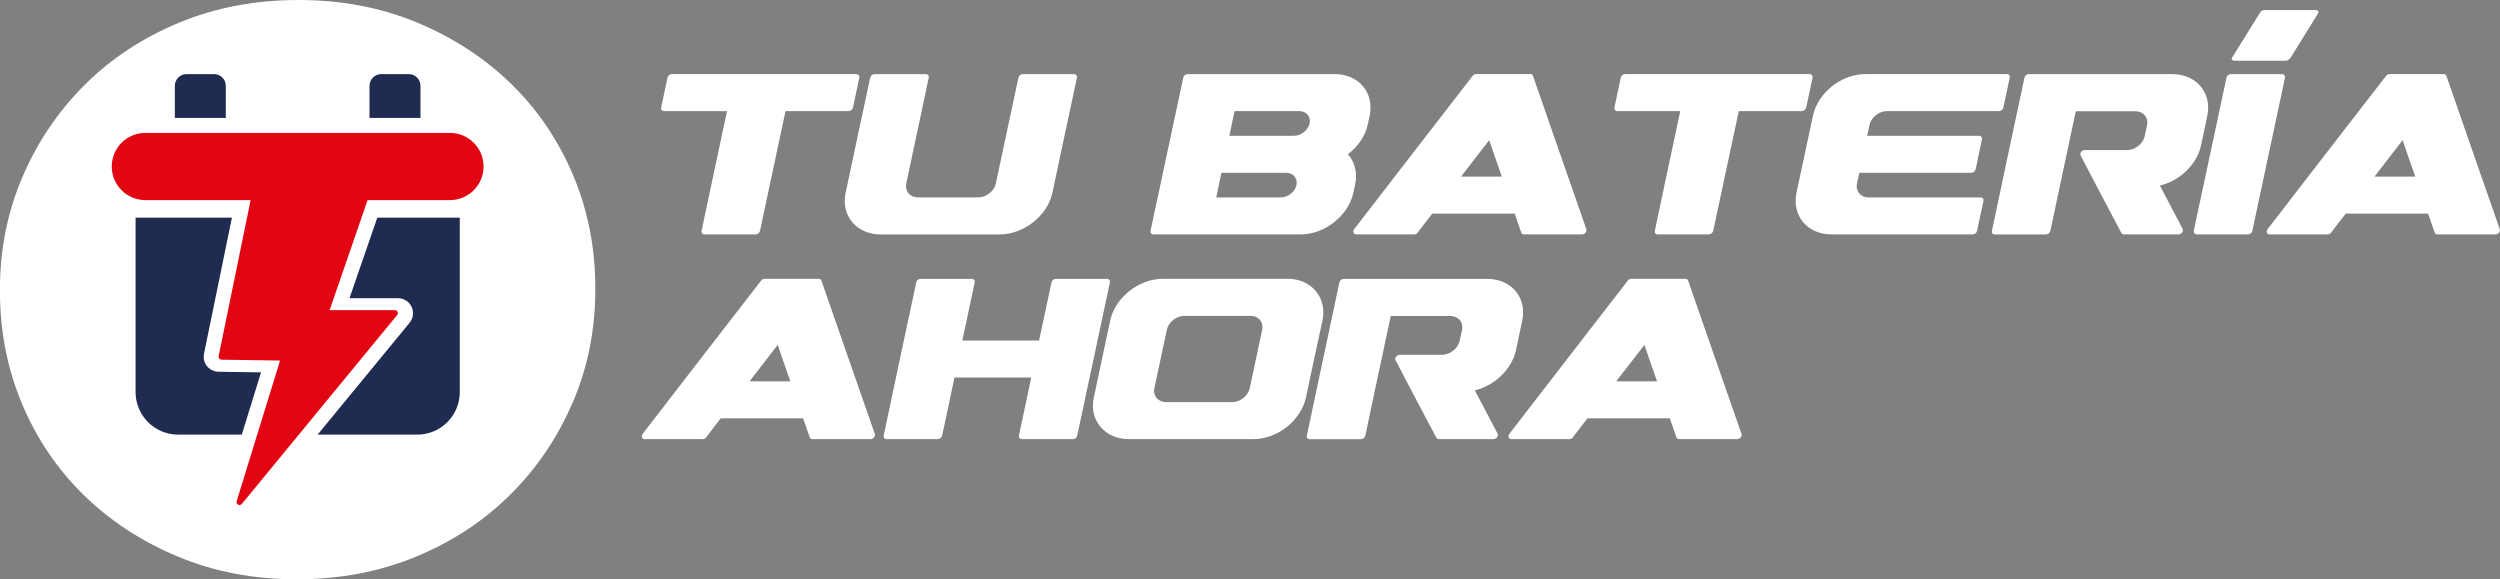 <?xml version="1.0" encoding="UTF-8"?>
<svg id="Capa_2" xmlns="http://www.w3.org/2000/svg" viewBox="0 0 506.75 117.42">
  <rect x="0" y="0" width="506.75" height="117.42" fill="#808080" stroke="none"/>
  <g id="Capa_1-2" data-name="Capa_1">
    <g>
      <g>
        <path d="M116.12,81.5c-3.03,7.08-7.22,13.3-12.57,18.65-5.35,5.35-11.73,9.57-19.14,12.65-7.41,3.08-15.49,4.62-24.25,4.62s-16.82-1.54-24.16-4.62c-7.35-3.08-13.71-7.24-19.06-12.49-5.35-5.24-9.52-11.41-12.49-18.49-2.97-7.08-4.46-14.68-4.46-22.79v-.32c0-8.11,1.51-15.7,4.54-22.79,3.02-7.08,7.22-13.3,12.57-18.65,5.35-5.35,11.73-9.57,19.14-12.65C43.65,1.54,51.74,0,60.5,0s16.81,1.54,24.16,4.62c7.35,3.08,13.71,7.25,19.06,12.49,5.35,5.25,9.51,11.41,12.49,18.49,2.97,7.08,4.46,14.68,4.46,22.79v.33c0,8.11-1.52,15.71-4.54,22.79Z" fill="#fff"/>
        <g>
          <g>
            <path d="M52.91,75.48l-8.63-.13c-.91-.01-1.75-.43-2.32-1.13-.57-.71-.79-1.63-.61-2.52l5.66-27.58h-19.53v35.35c0,4.77,3.86,8.63,8.63,8.63h12.9l3.9-12.62Z" fill="#1f2b50"/>
            <path d="M76.48,44.12l-5.64,16.33h9.84c1.17,0,2.25.68,2.75,1.74.5,1.06.34,2.33-.4,3.23l-18.65,22.68h20.19c4.77,0,8.63-3.86,8.63-8.63v-35.35h-16.71Z" fill="#1f2b50"/>
          </g>
          <path d="M91.21,26.94H29.46c-3.76,0-6.81,3.05-6.81,6.81h0c0,3.76,3.05,6.81,6.81,6.81h61.75c3.76,0,6.81-3.05,6.81-6.81h0c0-3.76-3.05-6.81-6.81-6.81Z" fill="#e20613"/>
          <path d="M43.39,15.02h-5.57c-1.31,0-2.38,1.07-2.38,2.38v6.5s10.33,0,10.33,0v-6.5c0-1.31-1.07-2.38-2.38-2.38Z" fill="#1f2b50"/>
          <path d="M77.28,15.02h5.57c1.31,0,2.38,1.07,2.38,2.38v6.5s-10.33,0-10.33,0v-6.5c0-1.31,1.07-2.38,2.38-2.38Z" fill="#1f2b50"/>
          <path d="M80.61,63.22c-.1-.21-.31-.35-.55-.35h-13.25l8.43-24.42c.06-.19.03-.39-.08-.55-.11-.16-.3-.26-.5-.26h-22.76c-.29,0-.54.2-.6.49l-6.98,34.05c-.04.18,0,.36.12.5.11.14.28.22.46.23l11.87.17-8.8,28.51c-.09.28.04.58.29.71.09.05.19.07.29.07.18,0,.35-.08.47-.22l31.49-38.3c.15-.18.18-.43.08-.65Z" fill="#e20613"/>
        </g>
      </g>
      <g>
        <path d="M134.59,22.52c-.39,0-.66-.32-.57-.71.42-2.03.86-4.05,1.29-6.08.07-.39.48-.71.88-.71h37.41c.39,0,.66.32.59.71-.44,2.03-.88,4.06-1.29,6.08-.09.39-.48.71-.9.71h-12.77c-.88,4.05-1.72,8.1-2.59,12.14-.87,4.05-1.73,8.1-2.59,12.14-.09.39-.5.71-.9.71h-10.35c-.42,0-.68-.32-.59-.71.86-4.05,1.71-8.1,2.57-12.14.86-4.05,1.73-8.1,2.59-12.14h-12.77Z" fill="#fff"/>
        <path d="M177.32,15.02h10.35c.42,0,.66.32.59.71-.77,3.58-1.53,7.16-2.28,10.74-.76,3.58-1.53,7.16-2.28,10.73-.32,1.55.72,2.81,2.37,2.81h12.24c1.62,0,3.22-1.27,3.55-2.81.77-3.58,1.53-7.16,2.28-10.73.76-3.58,1.55-7.15,2.3-10.74.08-.39.48-.71.9-.71h10.35c.42,0,.7.32.61.71-.82,3.9-1.67,7.79-2.5,11.68s-1.65,7.78-2.48,11.67c-.99,4.64-5.81,8.44-10.71,8.44h-24.09c-4.89,0-8.1-3.79-7.11-8.44.83-3.89,1.65-7.78,2.48-11.67.83-3.89,1.68-7.78,2.5-11.68.08-.39.48-.71.9-.71Z" fill="#fff"/>
        <path d="M233.21,46.81c1.12-5.18,2.22-10.36,3.32-15.54,1.1-5.18,2.2-10.36,3.32-15.54.07-.39.46-.71.9-.71h29.79c2.44,0,4.46.95,5.75,2.48,1.28,1.52,1.82,3.64,1.34,5.96-.13.57-.24,1.15-.37,1.72-.48,2.31-1.95,4.5-4.04,6.09,1.43,1.59,1.95,3.78,1.47,6.09-.13.57-.24,1.15-.37,1.72-.48,2.32-1.98,4.43-3.89,5.96-1.91,1.53-4.35,2.48-6.81,2.48h-29.79c-.42,0-.68-.32-.61-.7ZM252.11,40.02h7.51c1.45,0,2.88-1.12,3.16-2.5.02-.05.02-.1.04-.15.2-1.31-.75-2.35-2.13-2.35h-13.11l-1.05,5h5.58ZM262.28,27.52c1.38,0,2.77-1.04,3.14-2.35.02-.05.02-.1.04-.15.29-1.37-.68-2.5-2.11-2.5h-13.11c-.35,1.67-.7,3.33-1.05,5h13.09Z" fill="#fff"/>
        <path d="M287.4,47.14c-.18.24-.46.37-.75.37h-11.75c-.24,0-.44-.12-.55-.34-.07-.22-.02-.47.13-.7,4-5.18,8.01-10.36,11.99-15.54,3.99-5.18,8.01-10.36,12.03-15.54.15-.24.44-.38.72-.38h10.93c.29,0,.53.14.59.38,1.8,5.18,3.61,10.36,5.4,15.54,1.79,5.18,3.62,10.36,5.42,15.54.07.22,0,.48-.18.7s-.44.34-.7.34h-11.75c-.29,0-.48-.14-.57-.37-.46-1.28-.9-2.56-1.34-3.84h-16.69c-.99,1.28-2,2.56-2.96,3.84ZM304.43,35.8c-.88-2.46-1.73-4.93-2.57-7.39-1.91,2.47-3.8,4.93-5.71,7.39h8.28Z" fill="#fff"/>
        <path d="M327.81,22.52c-.39,0-.66-.32-.57-.71.42-2.03.86-4.05,1.29-6.08.07-.39.48-.71.88-.71h37.41c.39,0,.66.32.59.71-.44,2.03-.88,4.06-1.29,6.08-.09.39-.48.71-.9.71h-12.77c-.88,4.05-1.72,8.1-2.59,12.14-.87,4.05-1.73,8.1-2.59,12.14-.09.39-.5.71-.9.71h-10.35c-.42,0-.68-.32-.59-.71.86-4.05,1.71-8.1,2.57-12.14.86-4.05,1.73-8.1,2.59-12.14h-12.77Z" fill="#fff"/>
        <path d="M365.82,31.27c.55-2.6,1.1-5.2,1.67-7.81.48-2.32,1.95-4.44,3.84-5.96,1.92-1.54,4.39-2.48,6.85-2.48h28.61c.42,0,.66.32.59.71-.44,2.03-.88,4.05-1.3,6.08-.09.39-.48.71-.9.71h-22.7c-1.6,0-3.21,1.27-3.53,2.81-.18.73-.33,1.46-.48,2.19h22.68c.4,0,.68.32.59.71-.42,2.03-.86,4.05-1.27,6.08-.09.39-.5.71-.9.71h-22.68c-.15.73-.31,1.46-.48,2.19-.33,1.55.75,2.81,2.35,2.81h22.7c.42,0,.68.32.59.71-.42,2.03-.86,4.05-1.3,6.08-.07.39-.46.7-.88.7h-28.61c-2.44,0-4.5-.95-5.77-2.48-1.27-1.53-1.82-3.64-1.34-5.96.57-2.6,1.12-5.2,1.67-7.81Z" fill="#fff"/>
        <path d="M418.18,34.67c-.86,4.04-1.71,8.1-2.57,12.14-.09.39-.5.71-.9.71h-10.36c-.42,0-.68-.32-.59-.71,1.1-5.18,2.19-10.36,3.29-15.53,1.1-5.18,2.19-10.36,3.31-15.54.07-.39.46-.71.9-.71,9.67,0,19.37,0,29.07,0,4.87,0,8.07,3.79,7.09,8.43-.44,2.01-.86,4.01-1.27,6.01-.81,3.81-4.26,7.17-8.34,8.15,1.54,2.92,3.07,5.85,4.61,8.77.11.22.07.5-.11.74-.2.24-.46.38-.75.38h-11.01c-.26,0-.48-.11-.55-.3-1.4-2.61-2.79-5.23-4.15-7.84-1.36-2.61-2.74-5.23-4.1-7.84-.13-.22-.09-.49.09-.73.2-.24.46-.38.75-.38h8.56c.83,0,1.71-.34,2.37-.92.64-.52,1.05-1.19,1.21-1.88.15-.75.31-1.51.48-2.26.33-1.55-.75-2.81-2.37-2.81h-12.07c-.86,4.05-1.73,8.1-2.59,12.14Z" fill="#fff"/>
        <path d="M452.21,15.02h10.34c.42,0,.7.32.62.71-1.09,5.18-2.21,10.36-3.31,15.54-1.11,5.18-2.23,10.35-3.32,15.54-.08.39-.49.7-.88.7h-10.37c-.4,0-.68-.32-.62-.7,1.11-5.18,2.21-10.36,3.32-15.54,1.11-5.18,2.22-10.35,3.32-15.54.08-.39.49-.71.91-.71Z" fill="#fff"/>
        <path d="M458.89,2.04h10.34c1.11,0,.62.71.62.71l-5.49,8.86s-.4.7-1.12.7h-10.12c-1.21,0-.62-.7-.62-.7l5.49-8.86s.33-.71.91-.71Z" fill="#fff"/>
        <path d="M472.55,47.14c-.18.24-.46.37-.75.37h-11.75c-.24,0-.44-.12-.55-.34-.07-.22-.02-.47.13-.7,4-5.18,8.01-10.36,11.99-15.54,3.99-5.18,8.01-10.36,12.03-15.54.15-.24.44-.38.72-.38h10.93c.29,0,.53.14.59.38,1.8,5.18,3.61,10.36,5.4,15.54,1.79,5.18,3.62,10.36,5.42,15.54.07.22,0,.48-.18.7s-.44.34-.7.34h-11.75c-.29,0-.48-.14-.57-.37-.46-1.28-.9-2.56-1.34-3.84h-16.69c-.99,1.28-2,2.56-2.96,3.84ZM489.58,35.8c-.88-2.46-1.73-4.93-2.57-7.39-1.91,2.47-3.8,4.93-5.71,7.39h8.28Z" fill="#fff"/>
        <path d="M143.17,88.64c-.18.24-.46.37-.75.37h-11.75c-.24,0-.44-.12-.55-.34-.07-.22-.02-.47.13-.7,4-5.18,8.01-10.36,11.99-15.54,3.99-5.18,8.01-10.36,12.03-15.54.15-.24.44-.38.72-.38h10.93c.29,0,.53.14.59.38,1.8,5.18,3.61,10.36,5.4,15.54,1.79,5.18,3.62,10.36,5.42,15.54.07.22,0,.48-.18.7s-.44.34-.7.34h-11.75c-.29,0-.48-.14-.57-.37-.46-1.28-.9-2.56-1.34-3.84h-16.69c-.99,1.28-2,2.56-2.96,3.84ZM160.21,77.3c-.88-2.46-1.73-4.93-2.57-7.39-1.91,2.47-3.8,4.93-5.71,7.39h8.28Z" fill="#fff"/>
        <path d="M214.04,56.52h10.34c.42,0,.66.32.6.71-1.11,5.18-2.21,10.36-3.31,15.54-1.11,5.18-2.21,10.36-3.32,15.54-.07.39-.44.7-.88.7h-10.34c-.42,0-.66-.32-.6-.7.42-1.96.84-3.93,1.26-5.89.42-1.96.84-3.93,1.24-5.9h-15.56c-.4,1.97-.82,3.93-1.24,5.9-.42,1.96-.84,3.93-1.26,5.89-.07.39-.46.7-.91.7h-10.37c-.4,0-.64-.32-.57-.7,1.11-5.18,2.2-10.36,3.29-15.54,1.09-5.18,2.21-10.36,3.32-15.54.07-.39.46-.71.88-.71h10.37c.42,0,.66.32.6.71-.42,1.97-.84,3.93-1.26,5.9-.42,1.96-.84,3.93-1.26,5.89h15.56c.42-1.96.84-3.93,1.26-5.89.42-1.96.84-3.93,1.26-5.9.07-.39.46-.71.91-.71Z" fill="#fff"/>
        <path d="M228.83,89.01c-2.45,0-4.47-.95-5.76-2.48-1.3-1.53-1.84-3.64-1.35-5.96.56-2.6,1.1-5.2,1.66-7.81.56-2.6,1.1-5.2,1.66-7.81.5-2.32,1.96-4.43,3.89-5.96,1.93-1.53,4.36-2.48,6.81-2.48h25.23c2.45,0,4.47.96,5.73,2.48,1.28,1.53,1.87,3.64,1.37,5.96-.56,2.61-1.13,5.21-1.69,7.81-.55,2.6-1.11,5.2-1.66,7.81-.5,2.32-1.97,4.44-3.87,5.96-1.93,1.54-4.36,2.48-6.81,2.48h-25.23ZM253.32,78.7c.43-1.98.83-3.96,1.26-5.93.43-1.98.83-3.96,1.26-5.94.33-1.55-.74-2.81-2.36-2.81h-13.4c-1.64,0-3.23,1.27-3.55,2.81-.42,1.98-.87,3.96-1.28,5.94-.42,1.97-.84,3.95-1.26,5.93-.33,1.54.74,2.81,2.38,2.81h13.4c1.6,0,3.22-1.27,3.55-2.81Z" fill="#fff"/>
        <path d="M279.32,76.17c-.86,4.04-1.71,8.1-2.57,12.14-.09.39-.5.71-.9.71h-10.36c-.42,0-.68-.32-.59-.71,1.1-5.18,2.19-10.36,3.29-15.53,1.1-5.18,2.19-10.36,3.31-15.54.07-.39.46-.71.9-.71,9.67,0,19.37,0,29.07,0,4.87,0,8.07,3.79,7.09,8.43-.44,2.01-.86,4.01-1.27,6.01-.81,3.81-4.26,7.17-8.34,8.15,1.54,2.92,3.07,5.85,4.61,8.77.11.22.07.5-.11.74-.2.24-.46.38-.75.38h-11.01c-.26,0-.48-.11-.55-.3-1.4-2.61-2.79-5.23-4.15-7.84-1.36-2.61-2.74-5.23-4.1-7.84-.13-.22-.09-.49.09-.73.2-.24.46-.38.75-.38h8.56c.83,0,1.71-.34,2.37-.92.64-.52,1.05-1.19,1.21-1.88.15-.75.31-1.51.48-2.26.33-1.55-.75-2.81-2.37-2.81h-12.07c-.86,4.05-1.73,8.1-2.59,12.14Z" fill="#fff"/>
        <path d="M318.85,88.64c-.18.24-.46.37-.75.37h-11.75c-.24,0-.44-.12-.55-.34-.07-.22-.02-.47.13-.7,4-5.18,8.01-10.36,11.99-15.54,3.99-5.18,8.01-10.36,12.03-15.54.15-.24.44-.38.72-.38h10.93c.29,0,.53.14.59.38,1.8,5.18,3.61,10.36,5.4,15.54,1.79,5.18,3.62,10.36,5.42,15.54.07.22,0,.48-.18.7s-.44.34-.7.34h-11.75c-.29,0-.48-.14-.57-.37-.46-1.28-.9-2.56-1.34-3.84h-16.69c-.99,1.28-2,2.56-2.96,3.84ZM335.89,77.3c-.88-2.46-1.73-4.93-2.57-7.39-1.91,2.47-3.8,4.93-5.71,7.39h8.28Z" fill="#fff"/>
      </g>
    </g>
  </g>
</svg>
